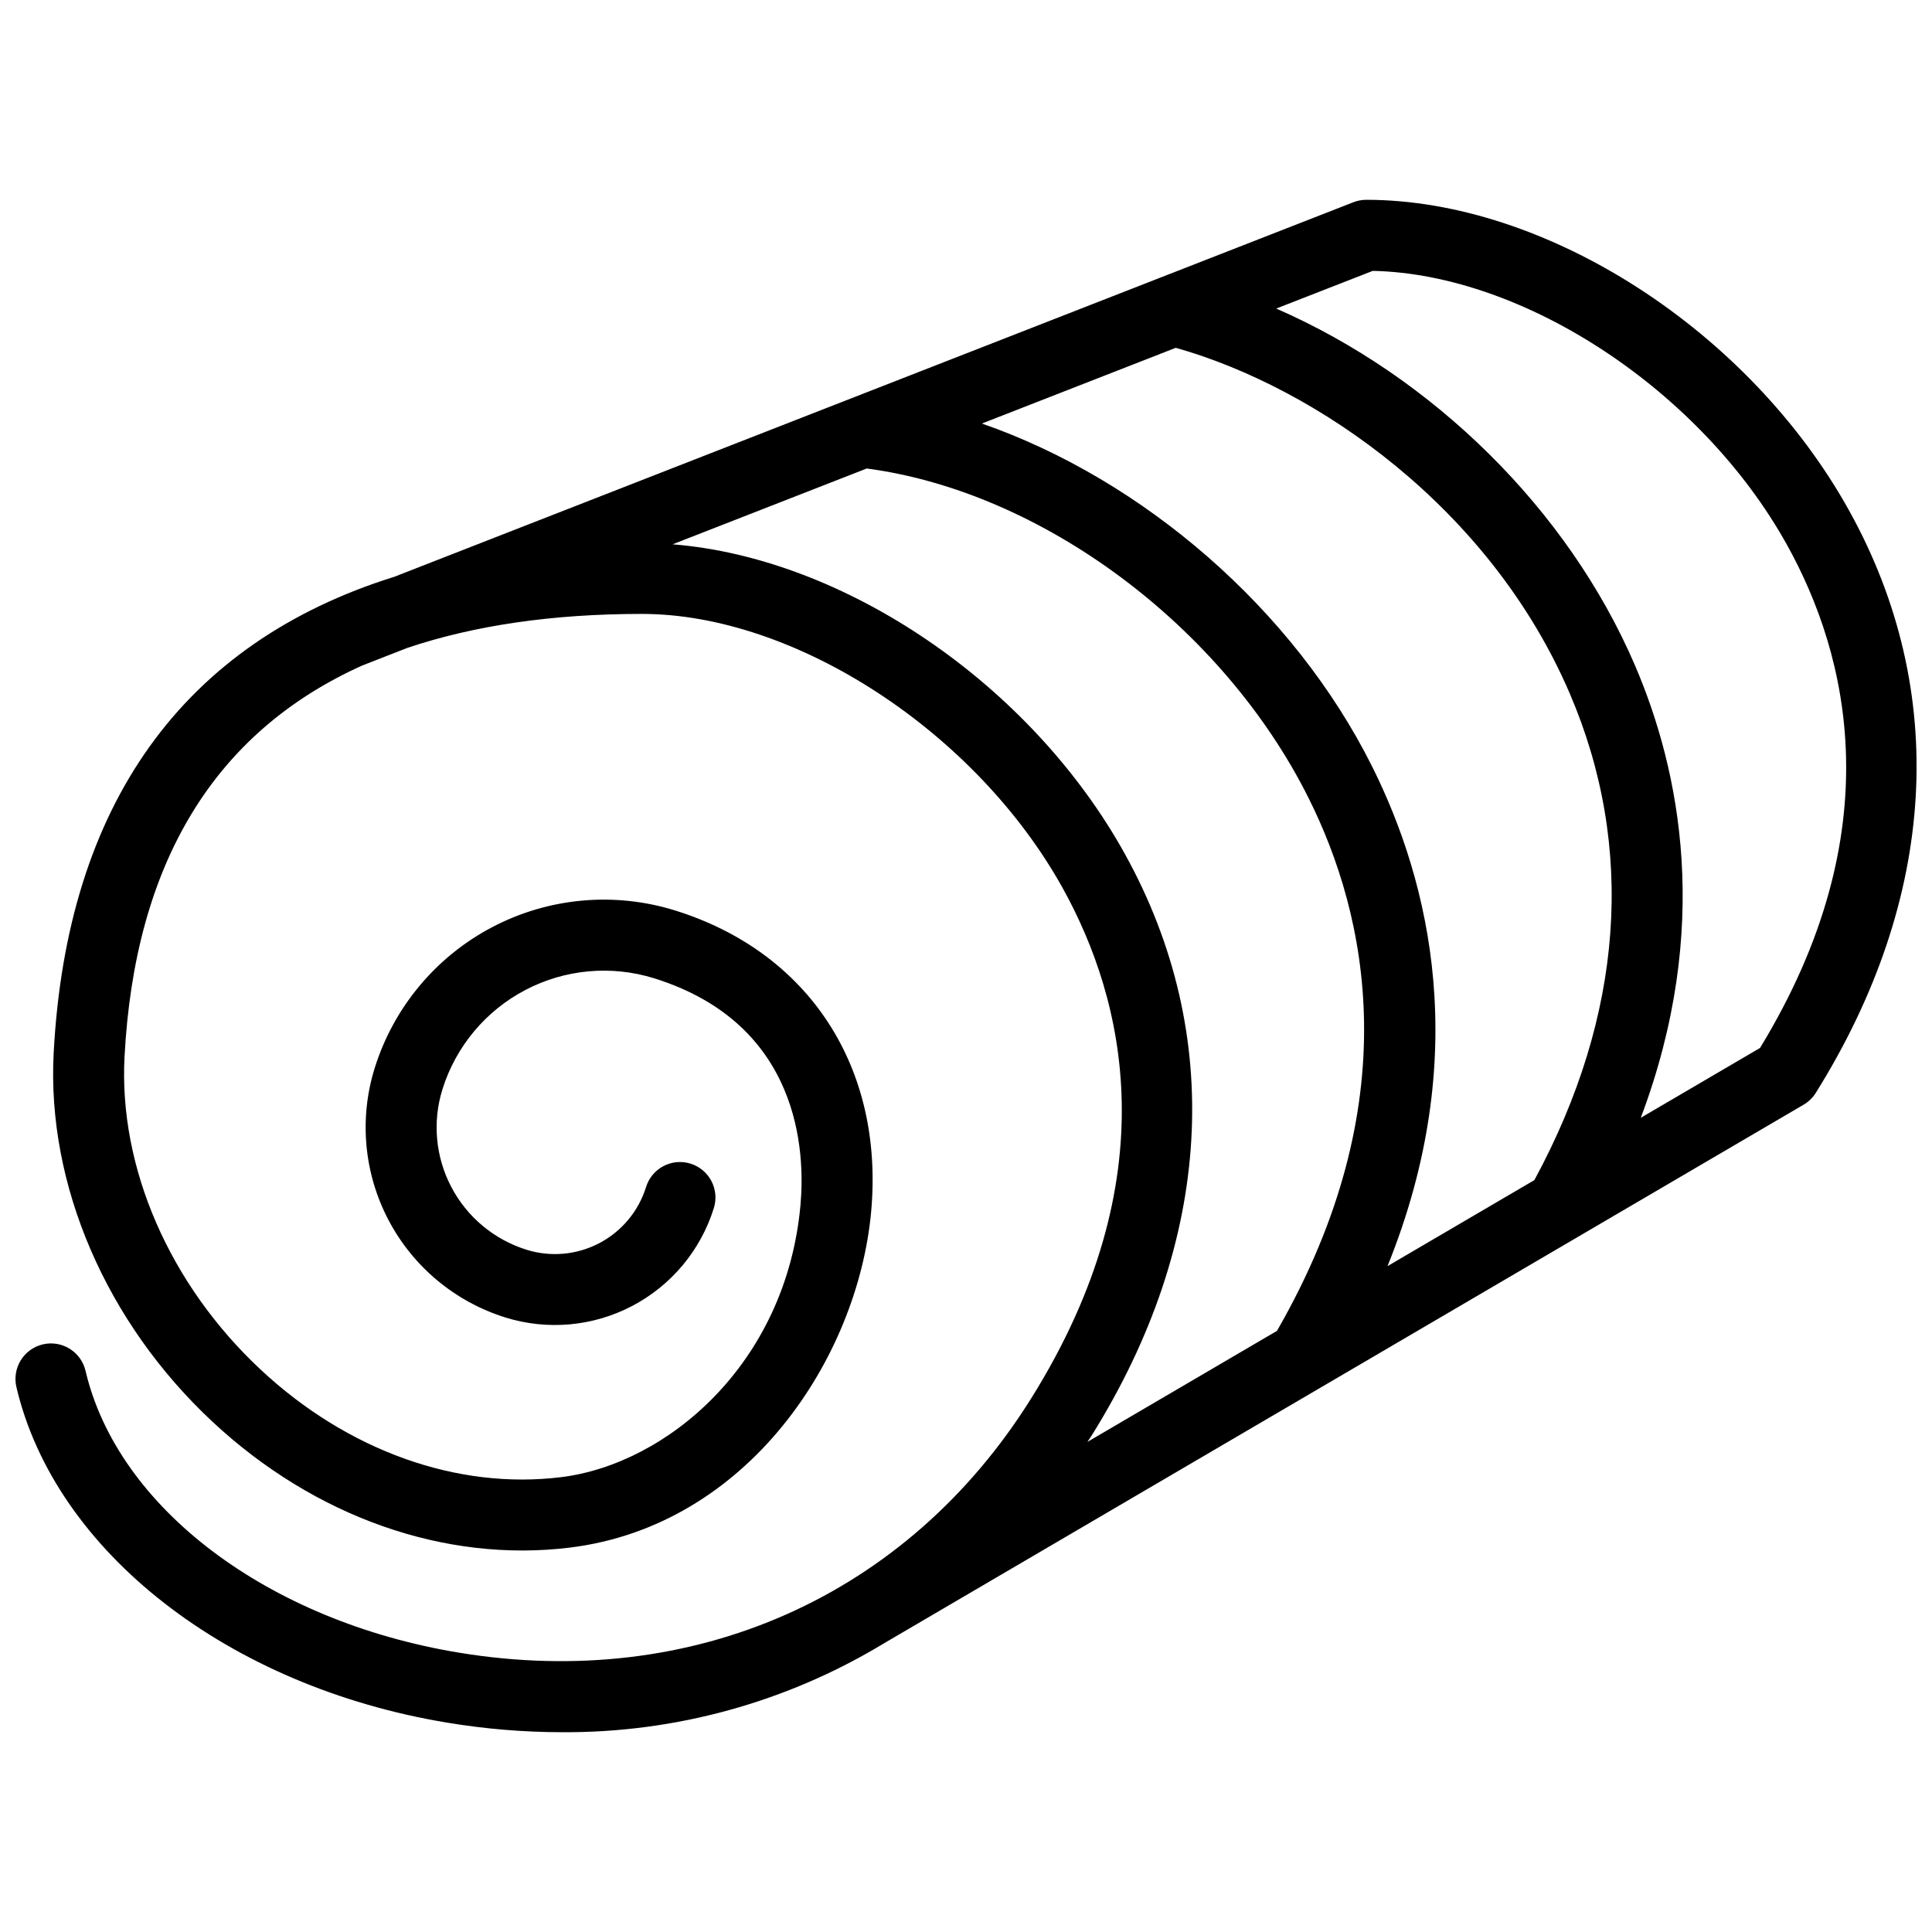 <?xml version="1.0" encoding="UTF-8"?>
<!-- Uploaded to: ICON Repo, www.svgrepo.com, Generator: ICON Repo Mixer Tools -->
<svg width="800px" height="800px" version="1.1" viewBox="144 144 512 512" xmlns="http://www.w3.org/2000/svg">
 <defs>
  <clipPath id="a">
   <path d="m148.09 196h503.81v408h-503.81z"/>
  </clipPath>
 </defs>
 <g clip-path="url(#a)">
  <path d="m634.07 279.37c-26.465-47.758-80.293-82.418-127.99-82.418-1.172 0-2.332 0.219-3.422 0.645l-254.14 99.25c-55.91 17.465-86.824 60.234-90.297 126.24-1.836 34.875 13.895 71.391 42.078 97.68 27.086 25.266 61.602 37.422 94.688 33.367 47.16-5.785 76.352-50.203 79.879-89.062 3.453-38.121-16.426-68.684-51.887-79.766h-0.004c-16.098-5.027-33.539-3.457-48.48 4.371-14.941 7.828-26.164 21.27-31.195 37.371-4.172 13.355-2.867 27.82 3.625 40.219 6.492 12.395 17.645 21.703 31 25.879 11.16 3.477 23.242 2.383 33.598-3.043 10.355-5.422 18.137-14.734 21.633-25.887 0.766-2.387 0.543-4.981-0.613-7.203-1.156-2.219-3.148-3.891-5.539-4.637s-4.981-0.508-7.195 0.66c-2.215 1.168-3.871 3.176-4.606 5.57-2 6.398-6.457 11.742-12.398 14.855-5.938 3.109-12.871 3.734-19.27 1.734-8.598-2.688-15.773-8.676-19.949-16.656-4.18-7.977-5.016-17.289-2.328-25.883 3.555-11.332 11.457-20.793 21.977-26.301 10.52-5.512 22.797-6.625 34.133-3.094 38.809 12.125 40.039 46.082 38.766 60.113-3.828 42.246-35.539 68.668-63.438 72.09-27.543 3.394-56.555-6.988-79.566-28.449-24.172-22.547-37.676-53.551-36.129-82.938 2.711-51.477 23.898-86.074 62.953-103.69l12.094-4.723c17.652-5.902 38.273-8.969 62.062-8.969 40.613 0 88.57 31.266 111.55 72.723 16.316 29.438 28.105 76.781-8.383 135.17-32.789 52.465-89.508 77.656-151.71 67.375-50.613-8.363-90.359-38.363-98.891-74.648h-0.004c-0.559-2.438-2.07-4.551-4.195-5.871-2.125-1.324-4.688-1.746-7.121-1.172-2.438 0.574-4.543 2.094-5.856 4.223-1.312 2.129-1.723 4.695-1.141 7.129 10.258 43.586 56.129 79.312 114.14 88.895 10.055 1.676 20.227 2.523 30.418 2.535 30.102 0.191 59.664-7.977 85.398-23.586l243.66-142.71c1.312-0.766 2.418-1.84 3.223-3.129 32.254-51.609 35.414-106.39 8.879-154.25zm-83.445 177.37-38.918 22.797c22.551-55.812 11.148-101.88-4.047-132.34-20.859-41.82-60.855-76.152-103.45-90.957l51.379-20.066c37.305 10.512 83.305 42.418 104.41 91.602 17.535 40.82 14.25 85.367-9.371 128.96zm-108.52-86.438c-24.973-45.059-74.305-78.426-119.86-82.051l51.449-20.094c46.445 6.148 94.367 41.773 117.14 87.43 15.477 31.027 26.41 80.566-8.426 141.11l-50.23 29.422c0.34-0.531 0.711-1.031 1.047-1.57 32.25-51.598 35.41-106.38 8.879-154.24zm168.34 51.406-31.621 18.52c18.918-50.234 10.41-92.059-1.531-119.88-17.781-41.418-53.648-76.477-95.078-94.578l25.59-9.988c40.238 0.863 87.168 31.832 109.82 72.707 16.129 29.109 27.84 75.734-7.184 133.21z"/>
 </g>
</svg>